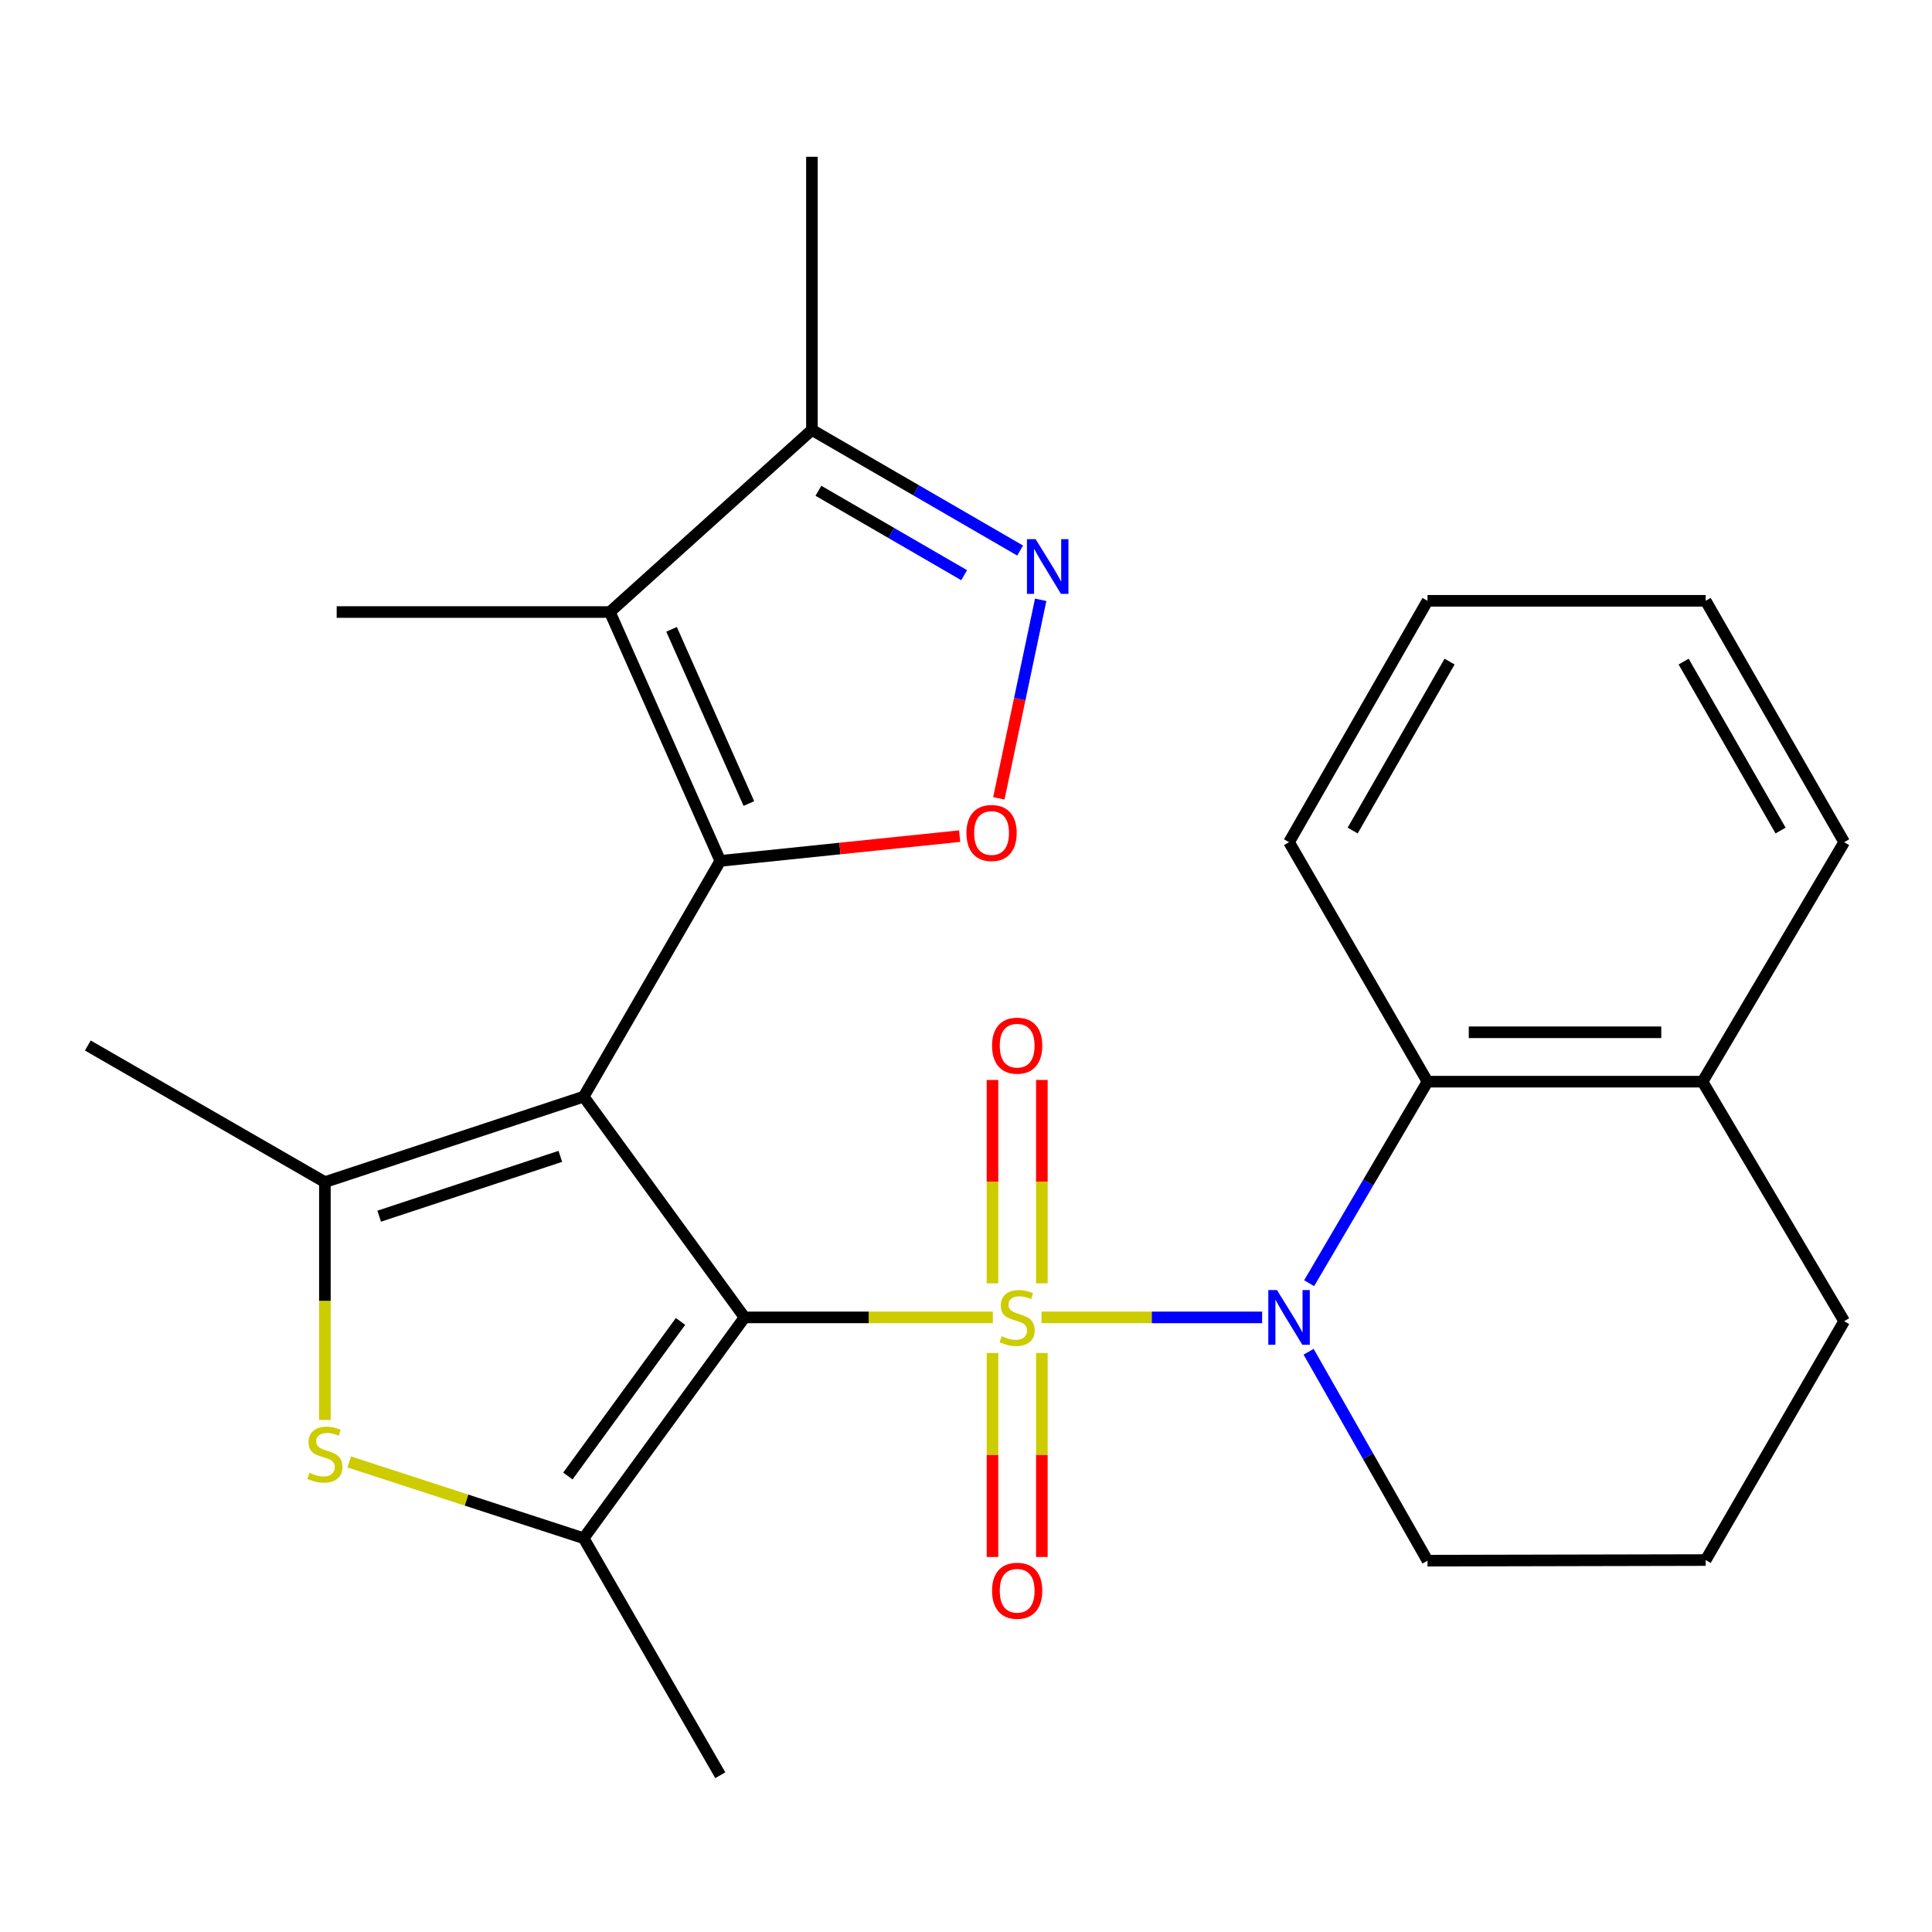 <?xml version='1.0' encoding='iso-8859-1'?>
<svg version='1.1' baseProfile='full'
              xmlns='http://www.w3.org/2000/svg'
                      xmlns:rdkit='http://www.rdkit.org/xml'
                      xmlns:xlink='http://www.w3.org/1999/xlink'
                  xml:space='preserve'
width='1000px' height='1000px' viewBox='0 0 1000 1000'>
<!-- END OF HEADER -->
<rect style='opacity:1.0;fill:#FFFFFF;stroke:none' width='1000' height='1000' x='0' y='0'> </rect>
<path class='bond-0' d='M 513.877,681.881 L 449.632,681.881' style='fill:none;fill-rule:evenodd;stroke:#CCCC00;stroke-width:6px;stroke-linecap:butt;stroke-linejoin:miter;stroke-opacity:1' />
<path class='bond-0' d='M 449.632,681.881 L 385.387,681.881' style='fill:none;fill-rule:evenodd;stroke:#000000;stroke-width:6px;stroke-linecap:butt;stroke-linejoin:miter;stroke-opacity:1' />
<path class='bond-3' d='M 539.082,681.881 L 596.175,681.881' style='fill:none;fill-rule:evenodd;stroke:#CCCC00;stroke-width:6px;stroke-linecap:butt;stroke-linejoin:miter;stroke-opacity:1' />
<path class='bond-3' d='M 596.175,681.881 L 653.268,681.881' style='fill:none;fill-rule:evenodd;stroke:#0000FF;stroke-width:6px;stroke-linecap:butt;stroke-linejoin:miter;stroke-opacity:1' />
<path class='bond-12' d='M 513.704,700.296 L 513.704,753.095' style='fill:none;fill-rule:evenodd;stroke:#CCCC00;stroke-width:6px;stroke-linecap:butt;stroke-linejoin:miter;stroke-opacity:1' />
<path class='bond-12' d='M 513.704,753.095 L 513.704,805.895' style='fill:none;fill-rule:evenodd;stroke:#FF0000;stroke-width:6px;stroke-linecap:butt;stroke-linejoin:miter;stroke-opacity:1' />
<path class='bond-12' d='M 539.265,700.296 L 539.265,753.095' style='fill:none;fill-rule:evenodd;stroke:#CCCC00;stroke-width:6px;stroke-linecap:butt;stroke-linejoin:miter;stroke-opacity:1' />
<path class='bond-12' d='M 539.265,753.095 L 539.265,805.895' style='fill:none;fill-rule:evenodd;stroke:#FF0000;stroke-width:6px;stroke-linecap:butt;stroke-linejoin:miter;stroke-opacity:1' />
<path class='bond-13' d='M 539.265,664.242 L 539.265,611.616' style='fill:none;fill-rule:evenodd;stroke:#CCCC00;stroke-width:6px;stroke-linecap:butt;stroke-linejoin:miter;stroke-opacity:1' />
<path class='bond-13' d='M 539.265,611.616 L 539.265,558.99' style='fill:none;fill-rule:evenodd;stroke:#FF0000;stroke-width:6px;stroke-linecap:butt;stroke-linejoin:miter;stroke-opacity:1' />
<path class='bond-13' d='M 513.704,664.242 L 513.704,611.616' style='fill:none;fill-rule:evenodd;stroke:#CCCC00;stroke-width:6px;stroke-linecap:butt;stroke-linejoin:miter;stroke-opacity:1' />
<path class='bond-13' d='M 513.704,611.616 L 513.704,558.99' style='fill:none;fill-rule:evenodd;stroke:#FF0000;stroke-width:6px;stroke-linecap:butt;stroke-linejoin:miter;stroke-opacity:1' />
<path class='bond-1' d='M 385.387,681.881 L 302.101,567.623' style='fill:none;fill-rule:evenodd;stroke:#000000;stroke-width:6px;stroke-linecap:butt;stroke-linejoin:miter;stroke-opacity:1' />
<path class='bond-4' d='M 385.387,681.881 L 302.101,796.181' style='fill:none;fill-rule:evenodd;stroke:#000000;stroke-width:6px;stroke-linecap:butt;stroke-linejoin:miter;stroke-opacity:1' />
<path class='bond-4' d='M 352.236,683.973 L 293.936,763.983' style='fill:none;fill-rule:evenodd;stroke:#000000;stroke-width:6px;stroke-linecap:butt;stroke-linejoin:miter;stroke-opacity:1' />
<path class='bond-2' d='M 302.101,567.623 L 372.82,445.598' style='fill:none;fill-rule:evenodd;stroke:#000000;stroke-width:6px;stroke-linecap:butt;stroke-linejoin:miter;stroke-opacity:1' />
<path class='bond-5' d='M 302.101,567.623 L 168.162,611.858' style='fill:none;fill-rule:evenodd;stroke:#000000;stroke-width:6px;stroke-linecap:butt;stroke-linejoin:miter;stroke-opacity:1' />
<path class='bond-5' d='M 290.026,598.53 L 196.268,629.494' style='fill:none;fill-rule:evenodd;stroke:#000000;stroke-width:6px;stroke-linecap:butt;stroke-linejoin:miter;stroke-opacity:1' />
<path class='bond-6' d='M 372.82,445.598 L 315.663,316.784' style='fill:none;fill-rule:evenodd;stroke:#000000;stroke-width:6px;stroke-linecap:butt;stroke-linejoin:miter;stroke-opacity:1' />
<path class='bond-6' d='M 387.61,415.909 L 347.6,325.739' style='fill:none;fill-rule:evenodd;stroke:#000000;stroke-width:6px;stroke-linecap:butt;stroke-linejoin:miter;stroke-opacity:1' />
<path class='bond-8' d='M 372.82,445.598 L 434.763,439.189' style='fill:none;fill-rule:evenodd;stroke:#000000;stroke-width:6px;stroke-linecap:butt;stroke-linejoin:miter;stroke-opacity:1' />
<path class='bond-8' d='M 434.763,439.189 L 496.706,432.781' style='fill:none;fill-rule:evenodd;stroke:#FF0000;stroke-width:6px;stroke-linecap:butt;stroke-linejoin:miter;stroke-opacity:1' />
<path class='bond-10' d='M 677.607,664.183 L 708.244,612.026' style='fill:none;fill-rule:evenodd;stroke:#0000FF;stroke-width:6px;stroke-linecap:butt;stroke-linejoin:miter;stroke-opacity:1' />
<path class='bond-10' d='M 708.244,612.026 L 738.882,559.87' style='fill:none;fill-rule:evenodd;stroke:#000000;stroke-width:6px;stroke-linecap:butt;stroke-linejoin:miter;stroke-opacity:1' />
<path class='bond-15' d='M 677.333,699.663 L 708.107,753.73' style='fill:none;fill-rule:evenodd;stroke:#0000FF;stroke-width:6px;stroke-linecap:butt;stroke-linejoin:miter;stroke-opacity:1' />
<path class='bond-15' d='M 708.107,753.73 L 738.882,807.797' style='fill:none;fill-rule:evenodd;stroke:#000000;stroke-width:6px;stroke-linecap:butt;stroke-linejoin:miter;stroke-opacity:1' />
<path class='bond-7' d='M 302.101,796.181 L 241.432,776.44' style='fill:none;fill-rule:evenodd;stroke:#000000;stroke-width:6px;stroke-linecap:butt;stroke-linejoin:miter;stroke-opacity:1' />
<path class='bond-7' d='M 241.432,776.44 L 180.763,756.7' style='fill:none;fill-rule:evenodd;stroke:#CCCC00;stroke-width:6px;stroke-linecap:butt;stroke-linejoin:miter;stroke-opacity:1' />
<path class='bond-17' d='M 302.101,796.181 L 372.82,918.859' style='fill:none;fill-rule:evenodd;stroke:#000000;stroke-width:6px;stroke-linecap:butt;stroke-linejoin:miter;stroke-opacity:1' />
<path class='bond-16' d='M 168.162,611.858 L 45.455,541.153' style='fill:none;fill-rule:evenodd;stroke:#000000;stroke-width:6px;stroke-linecap:butt;stroke-linejoin:miter;stroke-opacity:1' />
<path class='bond-26' d='M 168.162,611.858 L 168.162,673.409' style='fill:none;fill-rule:evenodd;stroke:#000000;stroke-width:6px;stroke-linecap:butt;stroke-linejoin:miter;stroke-opacity:1' />
<path class='bond-26' d='M 168.162,673.409 L 168.162,734.961' style='fill:none;fill-rule:evenodd;stroke:#CCCC00;stroke-width:6px;stroke-linecap:butt;stroke-linejoin:miter;stroke-opacity:1' />
<path class='bond-11' d='M 315.663,316.784 L 420.25,222.535' style='fill:none;fill-rule:evenodd;stroke:#000000;stroke-width:6px;stroke-linecap:butt;stroke-linejoin:miter;stroke-opacity:1' />
<path class='bond-18' d='M 315.663,316.784 L 174.268,316.784' style='fill:none;fill-rule:evenodd;stroke:#000000;stroke-width:6px;stroke-linecap:butt;stroke-linejoin:miter;stroke-opacity:1' />
<path class='bond-9' d='M 516.996,413.229 L 527.827,361.84' style='fill:none;fill-rule:evenodd;stroke:#FF0000;stroke-width:6px;stroke-linecap:butt;stroke-linejoin:miter;stroke-opacity:1' />
<path class='bond-9' d='M 527.827,361.84 L 538.658,310.452' style='fill:none;fill-rule:evenodd;stroke:#0000FF;stroke-width:6px;stroke-linecap:butt;stroke-linejoin:miter;stroke-opacity:1' />
<path class='bond-29' d='M 528.023,284.962 L 474.137,253.749' style='fill:none;fill-rule:evenodd;stroke:#0000FF;stroke-width:6px;stroke-linecap:butt;stroke-linejoin:miter;stroke-opacity:1' />
<path class='bond-29' d='M 474.137,253.749 L 420.25,222.535' style='fill:none;fill-rule:evenodd;stroke:#000000;stroke-width:6px;stroke-linecap:butt;stroke-linejoin:miter;stroke-opacity:1' />
<path class='bond-29' d='M 499.045,297.717 L 461.325,275.867' style='fill:none;fill-rule:evenodd;stroke:#0000FF;stroke-width:6px;stroke-linecap:butt;stroke-linejoin:miter;stroke-opacity:1' />
<path class='bond-29' d='M 461.325,275.867 L 423.604,254.018' style='fill:none;fill-rule:evenodd;stroke:#000000;stroke-width:6px;stroke-linecap:butt;stroke-linejoin:miter;stroke-opacity:1' />
<path class='bond-14' d='M 738.882,559.87 L 881.228,559.87' style='fill:none;fill-rule:evenodd;stroke:#000000;stroke-width:6px;stroke-linecap:butt;stroke-linejoin:miter;stroke-opacity:1' />
<path class='bond-14' d='M 760.234,534.309 L 859.876,534.309' style='fill:none;fill-rule:evenodd;stroke:#000000;stroke-width:6px;stroke-linecap:butt;stroke-linejoin:miter;stroke-opacity:1' />
<path class='bond-19' d='M 738.882,559.87 L 667.211,435.913' style='fill:none;fill-rule:evenodd;stroke:#000000;stroke-width:6px;stroke-linecap:butt;stroke-linejoin:miter;stroke-opacity:1' />
<path class='bond-21' d='M 420.25,222.535 L 420.25,81.141' style='fill:none;fill-rule:evenodd;stroke:#000000;stroke-width:6px;stroke-linecap:butt;stroke-linejoin:miter;stroke-opacity:1' />
<path class='bond-23' d='M 881.228,559.87 L 954.545,435.913' style='fill:none;fill-rule:evenodd;stroke:#000000;stroke-width:6px;stroke-linecap:butt;stroke-linejoin:miter;stroke-opacity:1' />
<path class='bond-27' d='M 881.228,559.87 L 954.545,683.84' style='fill:none;fill-rule:evenodd;stroke:#000000;stroke-width:6px;stroke-linecap:butt;stroke-linejoin:miter;stroke-opacity:1' />
<path class='bond-20' d='M 738.882,807.797 L 882.861,807.485' style='fill:none;fill-rule:evenodd;stroke:#000000;stroke-width:6px;stroke-linecap:butt;stroke-linejoin:miter;stroke-opacity:1' />
<path class='bond-24' d='M 667.211,435.913 L 738.882,310.976' style='fill:none;fill-rule:evenodd;stroke:#000000;stroke-width:6px;stroke-linecap:butt;stroke-linejoin:miter;stroke-opacity:1' />
<path class='bond-24' d='M 700.134,429.891 L 750.303,342.436' style='fill:none;fill-rule:evenodd;stroke:#000000;stroke-width:6px;stroke-linecap:butt;stroke-linejoin:miter;stroke-opacity:1' />
<path class='bond-22' d='M 882.861,807.485 L 954.545,683.84' style='fill:none;fill-rule:evenodd;stroke:#000000;stroke-width:6px;stroke-linecap:butt;stroke-linejoin:miter;stroke-opacity:1' />
<path class='bond-28' d='M 954.545,435.913 L 882.861,310.976' style='fill:none;fill-rule:evenodd;stroke:#000000;stroke-width:6px;stroke-linecap:butt;stroke-linejoin:miter;stroke-opacity:1' />
<path class='bond-28' d='M 921.622,429.893 L 871.443,342.438' style='fill:none;fill-rule:evenodd;stroke:#000000;stroke-width:6px;stroke-linecap:butt;stroke-linejoin:miter;stroke-opacity:1' />
<path class='bond-25' d='M 738.882,310.976 L 882.861,310.976' style='fill:none;fill-rule:evenodd;stroke:#000000;stroke-width:6px;stroke-linecap:butt;stroke-linejoin:miter;stroke-opacity:1' />
<path  class='atom-0' d='M 518.484 691.601
Q 518.804 691.721, 520.124 692.281
Q 521.444 692.841, 522.884 693.201
Q 524.364 693.521, 525.804 693.521
Q 528.484 693.521, 530.044 692.241
Q 531.604 690.921, 531.604 688.641
Q 531.604 687.081, 530.804 686.121
Q 530.044 685.161, 528.844 684.641
Q 527.644 684.121, 525.644 683.521
Q 523.124 682.761, 521.604 682.041
Q 520.124 681.321, 519.044 679.801
Q 518.004 678.281, 518.004 675.721
Q 518.004 672.161, 520.404 669.961
Q 522.844 667.761, 527.644 667.761
Q 530.924 667.761, 534.644 669.321
L 533.724 672.401
Q 530.324 671.001, 527.764 671.001
Q 525.004 671.001, 523.484 672.161
Q 521.964 673.281, 522.004 675.241
Q 522.004 676.761, 522.764 677.681
Q 523.564 678.601, 524.684 679.121
Q 525.844 679.641, 527.764 680.241
Q 530.324 681.041, 531.844 681.841
Q 533.364 682.641, 534.444 684.281
Q 535.564 685.881, 535.564 688.641
Q 535.564 692.561, 532.924 694.681
Q 530.324 696.761, 525.964 696.761
Q 523.444 696.761, 521.524 696.201
Q 519.644 695.681, 517.404 694.761
L 518.484 691.601
' fill='#CCCC00'/>
<path  class='atom-4' d='M 660.951 667.721
L 670.231 682.721
Q 671.151 684.201, 672.631 686.881
Q 674.111 689.561, 674.191 689.721
L 674.191 667.721
L 677.951 667.721
L 677.951 696.041
L 674.071 696.041
L 664.111 679.641
Q 662.951 677.721, 661.711 675.521
Q 660.511 673.321, 660.151 672.641
L 660.151 696.041
L 656.471 696.041
L 656.471 667.721
L 660.951 667.721
' fill='#0000FF'/>
<path  class='atom-8' d='M 160.162 762.319
Q 160.482 762.439, 161.802 762.999
Q 163.122 763.559, 164.562 763.919
Q 166.042 764.239, 167.482 764.239
Q 170.162 764.239, 171.722 762.959
Q 173.282 761.639, 173.282 759.359
Q 173.282 757.799, 172.482 756.839
Q 171.722 755.879, 170.522 755.359
Q 169.322 754.839, 167.322 754.239
Q 164.802 753.479, 163.282 752.759
Q 161.802 752.039, 160.722 750.519
Q 159.682 748.999, 159.682 746.439
Q 159.682 742.879, 162.082 740.679
Q 164.522 738.479, 169.322 738.479
Q 172.602 738.479, 176.322 740.039
L 175.402 743.119
Q 172.002 741.719, 169.442 741.719
Q 166.682 741.719, 165.162 742.879
Q 163.642 743.999, 163.682 745.959
Q 163.682 747.479, 164.442 748.399
Q 165.242 749.319, 166.362 749.839
Q 167.522 750.359, 169.442 750.959
Q 172.002 751.759, 173.522 752.559
Q 175.042 753.359, 176.122 754.999
Q 177.242 756.599, 177.242 759.359
Q 177.242 763.279, 174.602 765.399
Q 172.002 767.479, 167.642 767.479
Q 165.122 767.479, 163.202 766.919
Q 161.322 766.399, 159.082 765.479
L 160.162 762.319
' fill='#CCCC00'/>
<path  class='atom-9' d='M 500.235 431.151
Q 500.235 424.351, 503.595 420.551
Q 506.955 416.751, 513.235 416.751
Q 519.515 416.751, 522.875 420.551
Q 526.235 424.351, 526.235 431.151
Q 526.235 438.031, 522.835 441.951
Q 519.435 445.831, 513.235 445.831
Q 506.995 445.831, 503.595 441.951
Q 500.235 438.071, 500.235 431.151
M 513.235 442.631
Q 517.555 442.631, 519.875 439.751
Q 522.235 436.831, 522.235 431.151
Q 522.235 425.591, 519.875 422.791
Q 517.555 419.951, 513.235 419.951
Q 508.915 419.951, 506.555 422.751
Q 504.235 425.551, 504.235 431.151
Q 504.235 436.871, 506.555 439.751
Q 508.915 442.631, 513.235 442.631
' fill='#FF0000'/>
<path  class='atom-10' d='M 536.029 279.066
L 545.309 294.066
Q 546.229 295.546, 547.709 298.226
Q 549.189 300.906, 549.269 301.066
L 549.269 279.066
L 553.029 279.066
L 553.029 307.386
L 549.149 307.386
L 539.189 290.986
Q 538.029 289.066, 536.789 286.866
Q 535.589 284.666, 535.229 283.986
L 535.229 307.386
L 531.549 307.386
L 531.549 279.066
L 536.029 279.066
' fill='#0000FF'/>
<path  class='atom-13' d='M 513.484 823.37
Q 513.484 816.57, 516.844 812.77
Q 520.204 808.97, 526.484 808.97
Q 532.764 808.97, 536.124 812.77
Q 539.484 816.57, 539.484 823.37
Q 539.484 830.25, 536.084 834.17
Q 532.684 838.05, 526.484 838.05
Q 520.244 838.05, 516.844 834.17
Q 513.484 830.29, 513.484 823.37
M 526.484 834.85
Q 530.804 834.85, 533.124 831.97
Q 535.484 829.05, 535.484 823.37
Q 535.484 817.81, 533.124 815.01
Q 530.804 812.17, 526.484 812.17
Q 522.164 812.17, 519.804 814.97
Q 517.484 817.77, 517.484 823.37
Q 517.484 829.09, 519.804 831.97
Q 522.164 834.85, 526.484 834.85
' fill='#FF0000'/>
<path  class='atom-14' d='M 513.484 541.233
Q 513.484 534.433, 516.844 530.633
Q 520.204 526.833, 526.484 526.833
Q 532.764 526.833, 536.124 530.633
Q 539.484 534.433, 539.484 541.233
Q 539.484 548.113, 536.084 552.033
Q 532.684 555.913, 526.484 555.913
Q 520.244 555.913, 516.844 552.033
Q 513.484 548.153, 513.484 541.233
M 526.484 552.713
Q 530.804 552.713, 533.124 549.833
Q 535.484 546.913, 535.484 541.233
Q 535.484 535.673, 533.124 532.873
Q 530.804 530.033, 526.484 530.033
Q 522.164 530.033, 519.804 532.833
Q 517.484 535.633, 517.484 541.233
Q 517.484 546.953, 519.804 549.833
Q 522.164 552.713, 526.484 552.713
' fill='#FF0000'/>
</svg>
